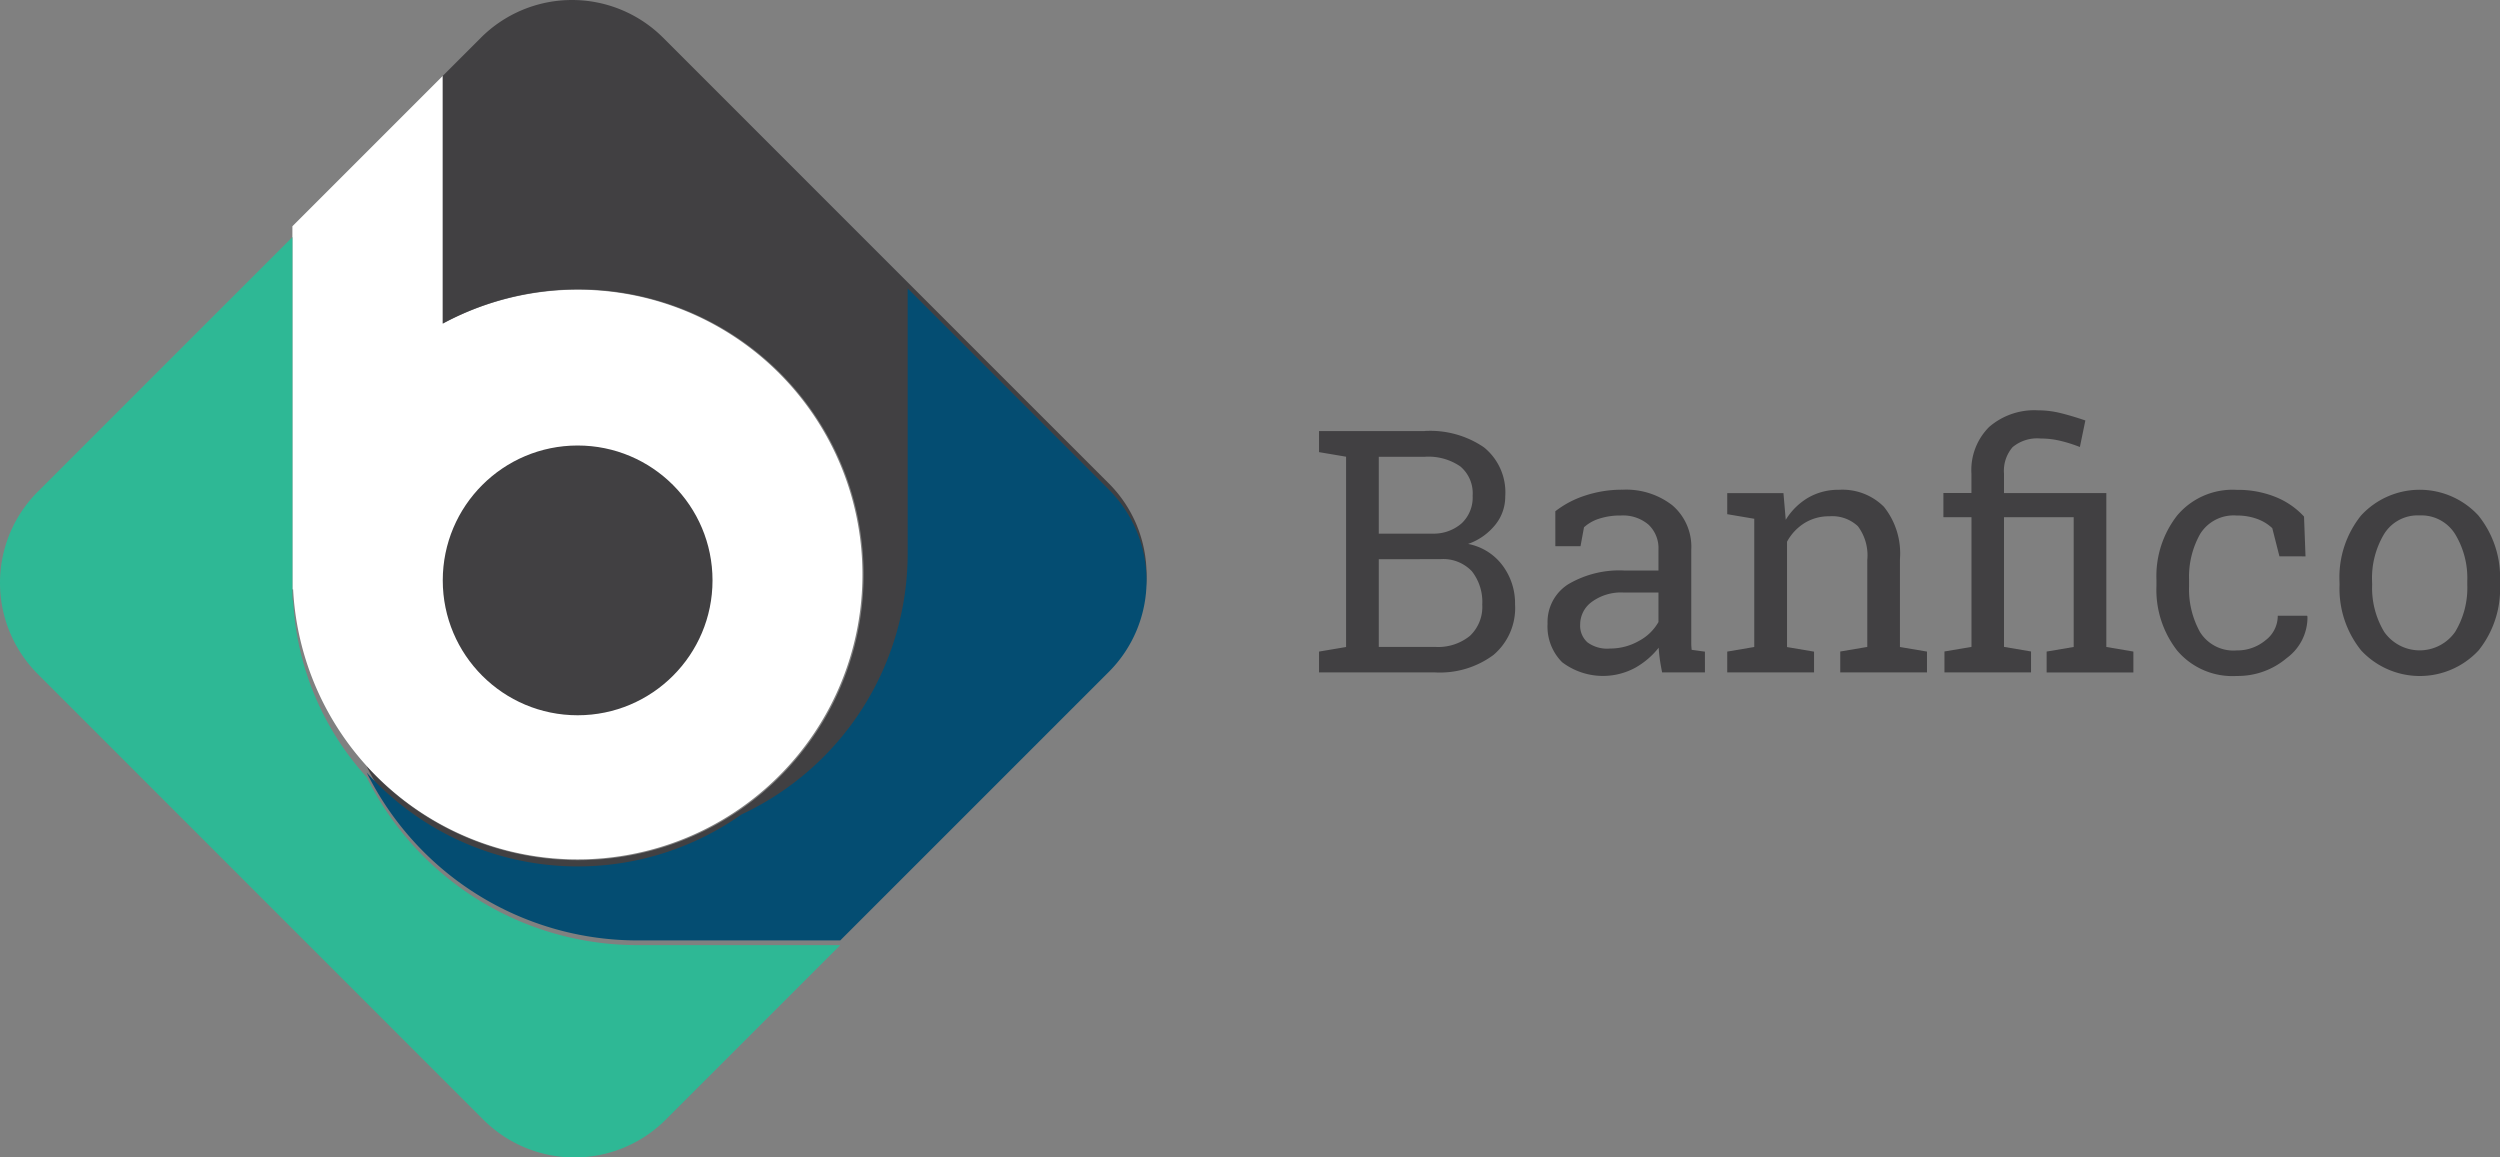 <svg xmlns="http://www.w3.org/2000/svg" width="109.173" height="50.543" viewBox="0 0 109.173 50.543">
  <rect x="0" y="0" width="109.173" height="50.543" fill="#808080" stroke="none"/>
  <g id="banfico-logo-text" transform="translate(0 0)">
    <g id="Group_42" data-name="Group 42" transform="translate(57.6 17.916)">
      <path id="Path_14103" data-name="Path 14103" d="M210.81,67.517a4.155,4.155,0,0,1,2.582.713,2.527,2.527,0,0,1,.931,2.14,1.952,1.952,0,0,1-.446,1.257,2.633,2.633,0,0,1-1.177.822,2.447,2.447,0,0,1,1.5.934,2.753,2.753,0,0,1,.551,1.7,2.683,2.683,0,0,1-.941,2.213,3.928,3.928,0,0,1-2.549.764h-5.07V77.15l1.181-.2V68.64l-1.181-.2v-.92h4.62ZM208.8,72h2.383a1.849,1.849,0,0,0,1.242-.456,1.549,1.549,0,0,0,.474-1.2,1.531,1.531,0,0,0-.536-1.278,2.453,2.453,0,0,0-1.55-.423H208.8Zm0,1.115v3.831h2.463a2.2,2.2,0,0,0,1.517-.482,1.735,1.735,0,0,0,.539-1.365,2.167,2.167,0,0,0-.453-1.456,1.727,1.727,0,0,0-1.387-.529Z" transform="translate(-206.19 -66.612)" fill="#414042"/>
      <path id="Path_14104" data-name="Path 14104" d="M247.415,84.8q-.065-.319-.1-.572t-.051-.507a3.451,3.451,0,0,1-1.032.88,2.956,2.956,0,0,1-3.183-.246,2.2,2.2,0,0,1-.637-1.684,1.951,1.951,0,0,1,.9-1.72,4.395,4.395,0,0,1,2.473-.6h1.47v-.913a1.413,1.413,0,0,0-.434-1.09,1.714,1.714,0,0,0-1.21-.4,2.963,2.963,0,0,0-.945.138,1.775,1.775,0,0,0-.663.376l-.152.826h-1.1V77.762a4.236,4.236,0,0,1,1.3-.684,5.127,5.127,0,0,1,1.652-.257,3.283,3.283,0,0,1,2.158.681,2.382,2.382,0,0,1,.826,1.948v3.773c0,.1,0,.2,0,.3s.008.193.018.29l.579.08V84.8h-1.868Zm-2.3-1.043a2.534,2.534,0,0,0,1.3-.34,2.11,2.11,0,0,0,.84-.818V81.311h-1.521a2.17,2.17,0,0,0-1.387.406,1.219,1.219,0,0,0-.511.985.975.975,0,0,0,.319.786A1.456,1.456,0,0,0,245.119,83.759Z" transform="translate(-232.431 -73.352)" fill="#414042"/>
      <path id="Path_14105" data-name="Path 14105" d="M270.9,83.89l1.18-.2v-5.6l-1.18-.2v-.92h2.455l.1,1.166a2.842,2.842,0,0,1,.981-.967,2.619,2.619,0,0,1,1.343-.344,2.558,2.558,0,0,1,1.963.742,3.258,3.258,0,0,1,.7,2.292v3.831l1.181.2V84.8h-3.788v-.913l1.181-.2v-3.8a2.121,2.121,0,0,0-.409-1.47,1.639,1.639,0,0,0-1.249-.435,2.011,2.011,0,0,0-1.09.3,2.171,2.171,0,0,0-.757.811v4.6l1.18.2V84.8H270.9Z" transform="translate(-253.073 -73.352)" fill="#414042"/>
      <path id="Path_14106" data-name="Path 14106" d="M305.154,68.9V67.845h1.224V67a2.658,2.658,0,0,1,.775-2.042,3.016,3.016,0,0,1,2.144-.724,4.053,4.053,0,0,1,.956.116q.478.116,1.1.326l-.239,1.159a6.475,6.475,0,0,0-.819-.261,3.644,3.644,0,0,0-.891-.109,1.68,1.68,0,0,0-1.228.376A1.589,1.589,0,0,0,307.8,67v.847h4.469v6.721l1.181.2v.913h-3.788v-.913l1.181-.2V68.9H307.8v5.664l1.18.2v.913H305.2v-.913l1.18-.2V68.9Z" transform="translate(-277.887 -64.231)" fill="#414042"/>
      <path id="Path_14107" data-name="Path 14107" d="M342.418,83.839a1.922,1.922,0,0,0,1.249-.438,1.338,1.338,0,0,0,.54-1.075h1.282l.015.043a2.2,2.2,0,0,1-.9,1.8,3.3,3.3,0,0,1-2.184.786,3.161,3.161,0,0,1-2.611-1.116,4.313,4.313,0,0,1-.9-2.8v-.3a4.3,4.3,0,0,1,.905-2.792,3.159,3.159,0,0,1,2.607-1.119,4.375,4.375,0,0,1,1.691.311,3.418,3.418,0,0,1,1.242.855l.065,1.738H344.28l-.312-1.231a1.886,1.886,0,0,0-.652-.4,2.51,2.51,0,0,0-.9-.152,1.719,1.719,0,0,0-1.6.808,3.8,3.8,0,0,0-.482,1.981v.3a3.85,3.85,0,0,0,.478,2A1.722,1.722,0,0,0,342.418,83.839Z" transform="translate(-302.339 -73.352)" fill="#414042"/>
      <path id="Path_14108" data-name="Path 14108" d="M367.926,80.812a4.314,4.314,0,0,1,.942-2.864,3.481,3.481,0,0,1,5.124,0,4.3,4.3,0,0,1,.945,2.868v.159A4.294,4.294,0,0,1,374,83.839a3.5,3.5,0,0,1-5.128,0,4.3,4.3,0,0,1-.942-2.864Zm1.427.159a3.716,3.716,0,0,0,.525,2.057,1.89,1.89,0,0,0,3.1,0,3.7,3.7,0,0,0,.529-2.057v-.159a3.7,3.7,0,0,0-.529-2.049,1.736,1.736,0,0,0-1.557-.819,1.719,1.719,0,0,0-1.55.819,3.745,3.745,0,0,0-.522,2.049Z" transform="translate(-323.363 -73.352)" fill="#414042"/>
    </g>
    <g id="Group_43" data-name="Group 43" transform="translate(0 0)">
      <circle id="Ellipse_1" data-name="Ellipse 1" cx="5.89" cy="5.89" r="5.89" transform="translate(19.335 19.455)" fill="#414042"/>
      <circle id="Ellipse_2" data-name="Ellipse 2" cx="5.89" cy="5.89" r="5.89" transform="translate(19.335 19.455)" fill="none" stroke="#000" stroke-miterlimit="10" stroke-width="1"/>
      <path id="Path_14109" data-name="Path 14109" d="M46.37,34.44a12.439,12.439,0,1,0,6.537-11.6V12.021l-6.568,6.568V34.455Z" transform="translate(-33.57 -8.709)" fill="#fff"/>
      <circle id="Ellipse_3" data-name="Ellipse 3" cx="5.89" cy="5.89" r="5.89" transform="translate(19.335 19.455)" fill="#414042"/>
      <path id="Path_14110" data-name="Path 14110" d="M90.525,21.109,83.785,14.37l-2.043-2.043L71.065,1.649a5.629,5.629,0,0,0-7.961,0L61.44,3.312V14.129a12.464,12.464,0,1,1-3.322,19.338A13.2,13.2,0,0,0,69.936,40.8H78.8L90.525,29.07A5.629,5.629,0,0,0,90.525,21.109Z" transform="translate(-42.105 0)" fill="#414042"/>
      <path id="Path_14111" data-name="Path 14111" d="M16.014,59.446A12.417,12.417,0,0,1,12.8,51.709l-.031.015V35.858L1.649,46.977a5.629,5.629,0,0,0,0,7.961L21.109,74.4a5.629,5.629,0,0,0,7.961,0l7.624-7.623H27.831A13.2,13.2,0,0,1,16.014,59.446Z" transform="translate(0 -25.504)" fill="#2eb895"/>
      <path id="Path_14112" data-name="Path 14112" d="M90.526,53.52l-6.739-6.739-2.043-2.043V56.307a12.59,12.59,0,0,1-7.255,11.4A12.409,12.409,0,0,1,58.12,65.879a13.2,13.2,0,0,0,11.818,7.329H78.8L90.527,61.482A5.63,5.63,0,0,0,90.526,53.52Z" transform="translate(-42.106 -32.141)" fill="#044d72"/>
    </g>
  </g>
</svg>
